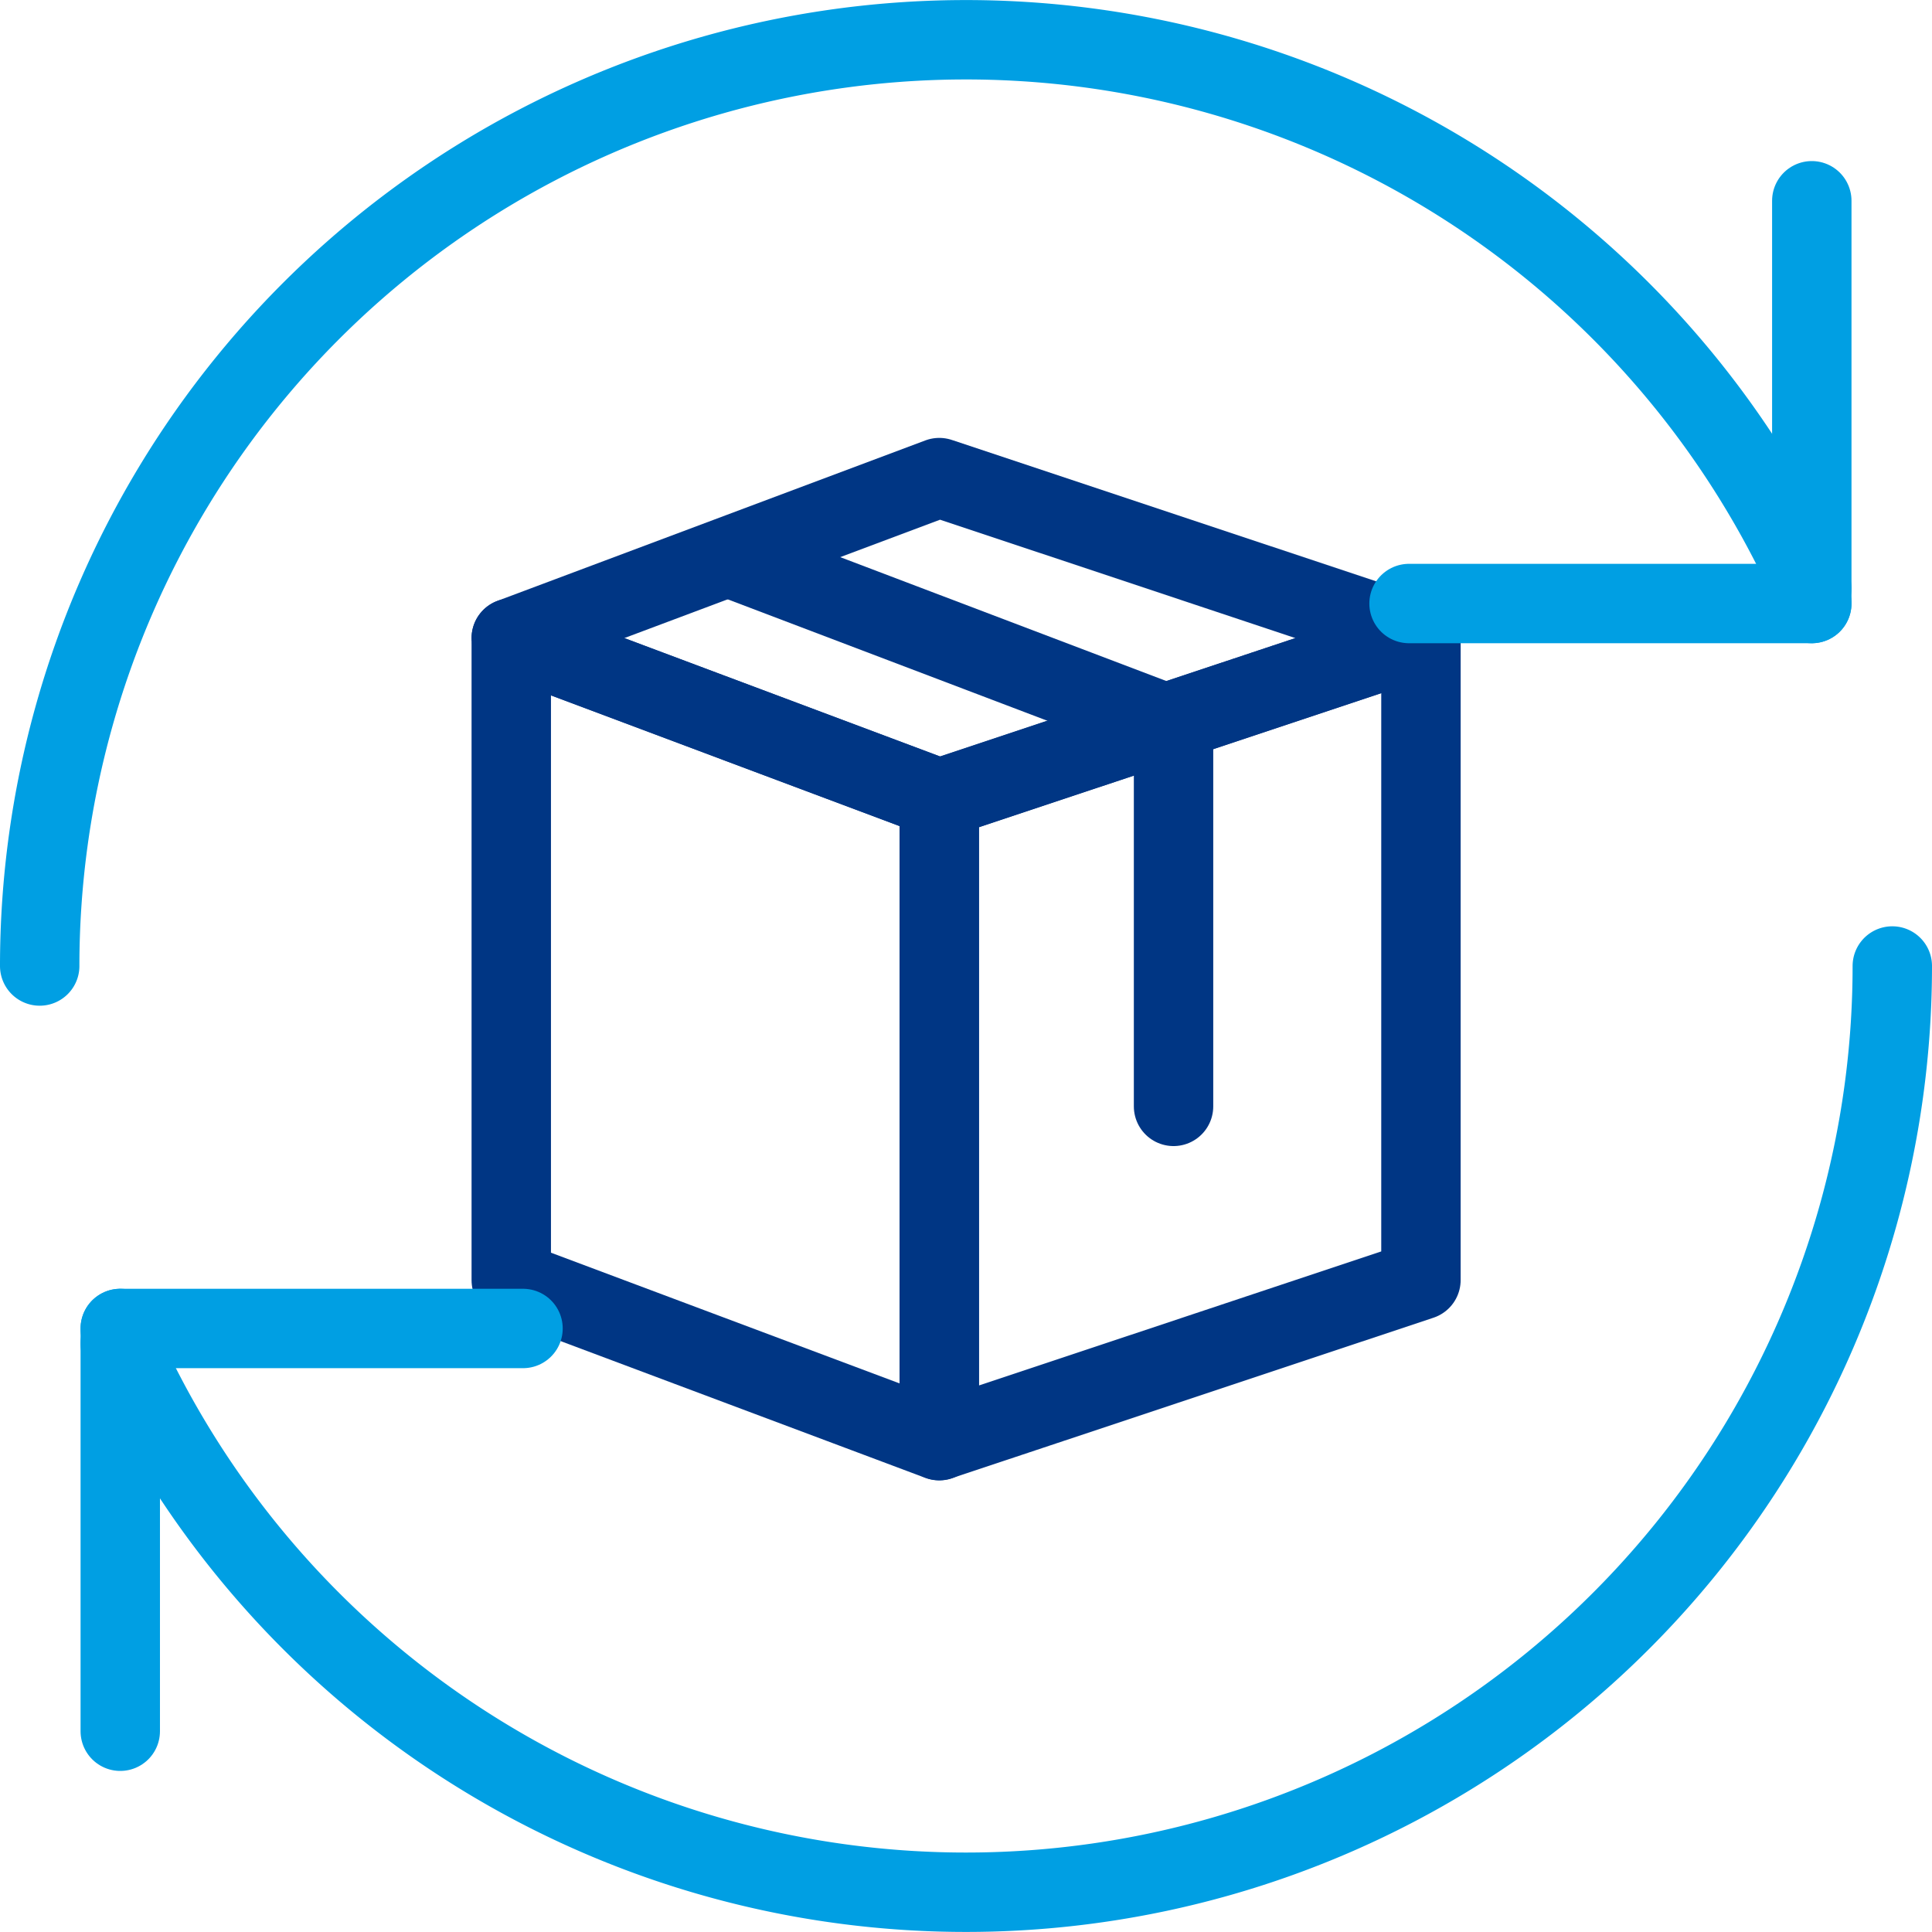 <svg xmlns="http://www.w3.org/2000/svg" width="36.5" height="36.5" viewBox="0 0 36.5 36.5">
  <g id="Group_620" data-name="Group 620" transform="translate(0.75 0.75)">
    <g id="Group_622" data-name="Group 622" transform="translate(8.909 8.273)">
      <g id="Group_601" data-name="Group 601">
        <path id="Path_407" data-name="Path 407" d="M651.5,198.631v12l8.086,3.032V201.532L651.5,198.5" transform="translate(-651.5 -195.468)" fill="none" stroke="#003684" stroke-linecap="round" stroke-linejoin="round" stroke-width="1.5"/>
        <path id="Path_408" data-name="Path 408" d="M668.6,198.5l-9.1,3.032v12.128l9.1-3.032V198.5" transform="translate(-651.414 -195.468)" fill="none" stroke="#003684" stroke-linecap="round" stroke-linejoin="round" stroke-width="1.5"/>
        <path id="Path_410" data-name="Path 410" d="M655.568,196.99l8.4,3.191v7.182" transform="translate(-651.456 -195.484)" fill="none" stroke="#003684" stroke-linecap="round" stroke-linejoin="round" stroke-width="1.5"/>
        <path id="Path_409" data-name="Path 409" d="M651.5,198.532l4.266,1.6,3.82,1.432,9.1-3.032-9.1-3.032Z" transform="translate(-651.5 -195.5)" fill="none" stroke="#003684" stroke-linecap="round" stroke-linejoin="round" stroke-width="1.5"/>
      </g>
    </g>
    <g id="Group_623" data-name="Group 623" transform="translate(0 0)">
      <g id="Group_610" data-name="Group 610">
        <path id="Path_413" data-name="Path 413" d="M240.5,210a17.5,17.5,0,0,1,33.478-7.137" transform="translate(-240.5 -192.5)" fill="none" stroke="#009fe3" stroke-linecap="round" stroke-linejoin="round" stroke-width="1.5"/>
        <g id="Group_608" data-name="Group 608" transform="translate(25.87 3.043)">
          <line id="Line_167" data-name="Line 167" y2="7.609" transform="translate(7.609)" fill="none" stroke="#009fe3" stroke-linecap="round" stroke-linejoin="round" stroke-width="1.5"/>
          <line id="Line_168" data-name="Line 168" x2="7.609" transform="translate(0 7.609)" fill="none" stroke="#009fe3" stroke-linecap="round" stroke-linejoin="round" stroke-width="1.5"/>
        </g>
        <g id="Group_609" data-name="Group 609" transform="translate(1.522 17.5)">
          <path id="Path_414" data-name="Path 414" d="M241.5,211.137A17.5,17.5,0,0,0,274.978,204" transform="translate(-241.5 -204)" fill="none" stroke="#009fe3" stroke-linecap="round" stroke-linejoin="round" stroke-width="1.5"/>
          <line id="Line_169" data-name="Line 169" y1="7.609" transform="translate(0 6.848)" fill="none" stroke="#009fe3" stroke-linecap="round" stroke-linejoin="round" stroke-width="1.5"/>
          <line id="Line_170" data-name="Line 170" x1="7.609" transform="translate(0 6.848)" fill="none" stroke="#009fe3" stroke-linecap="round" stroke-linejoin="round" stroke-width="1.5"/>
        </g>
      </g>
    </g>
  </g>
</svg>
